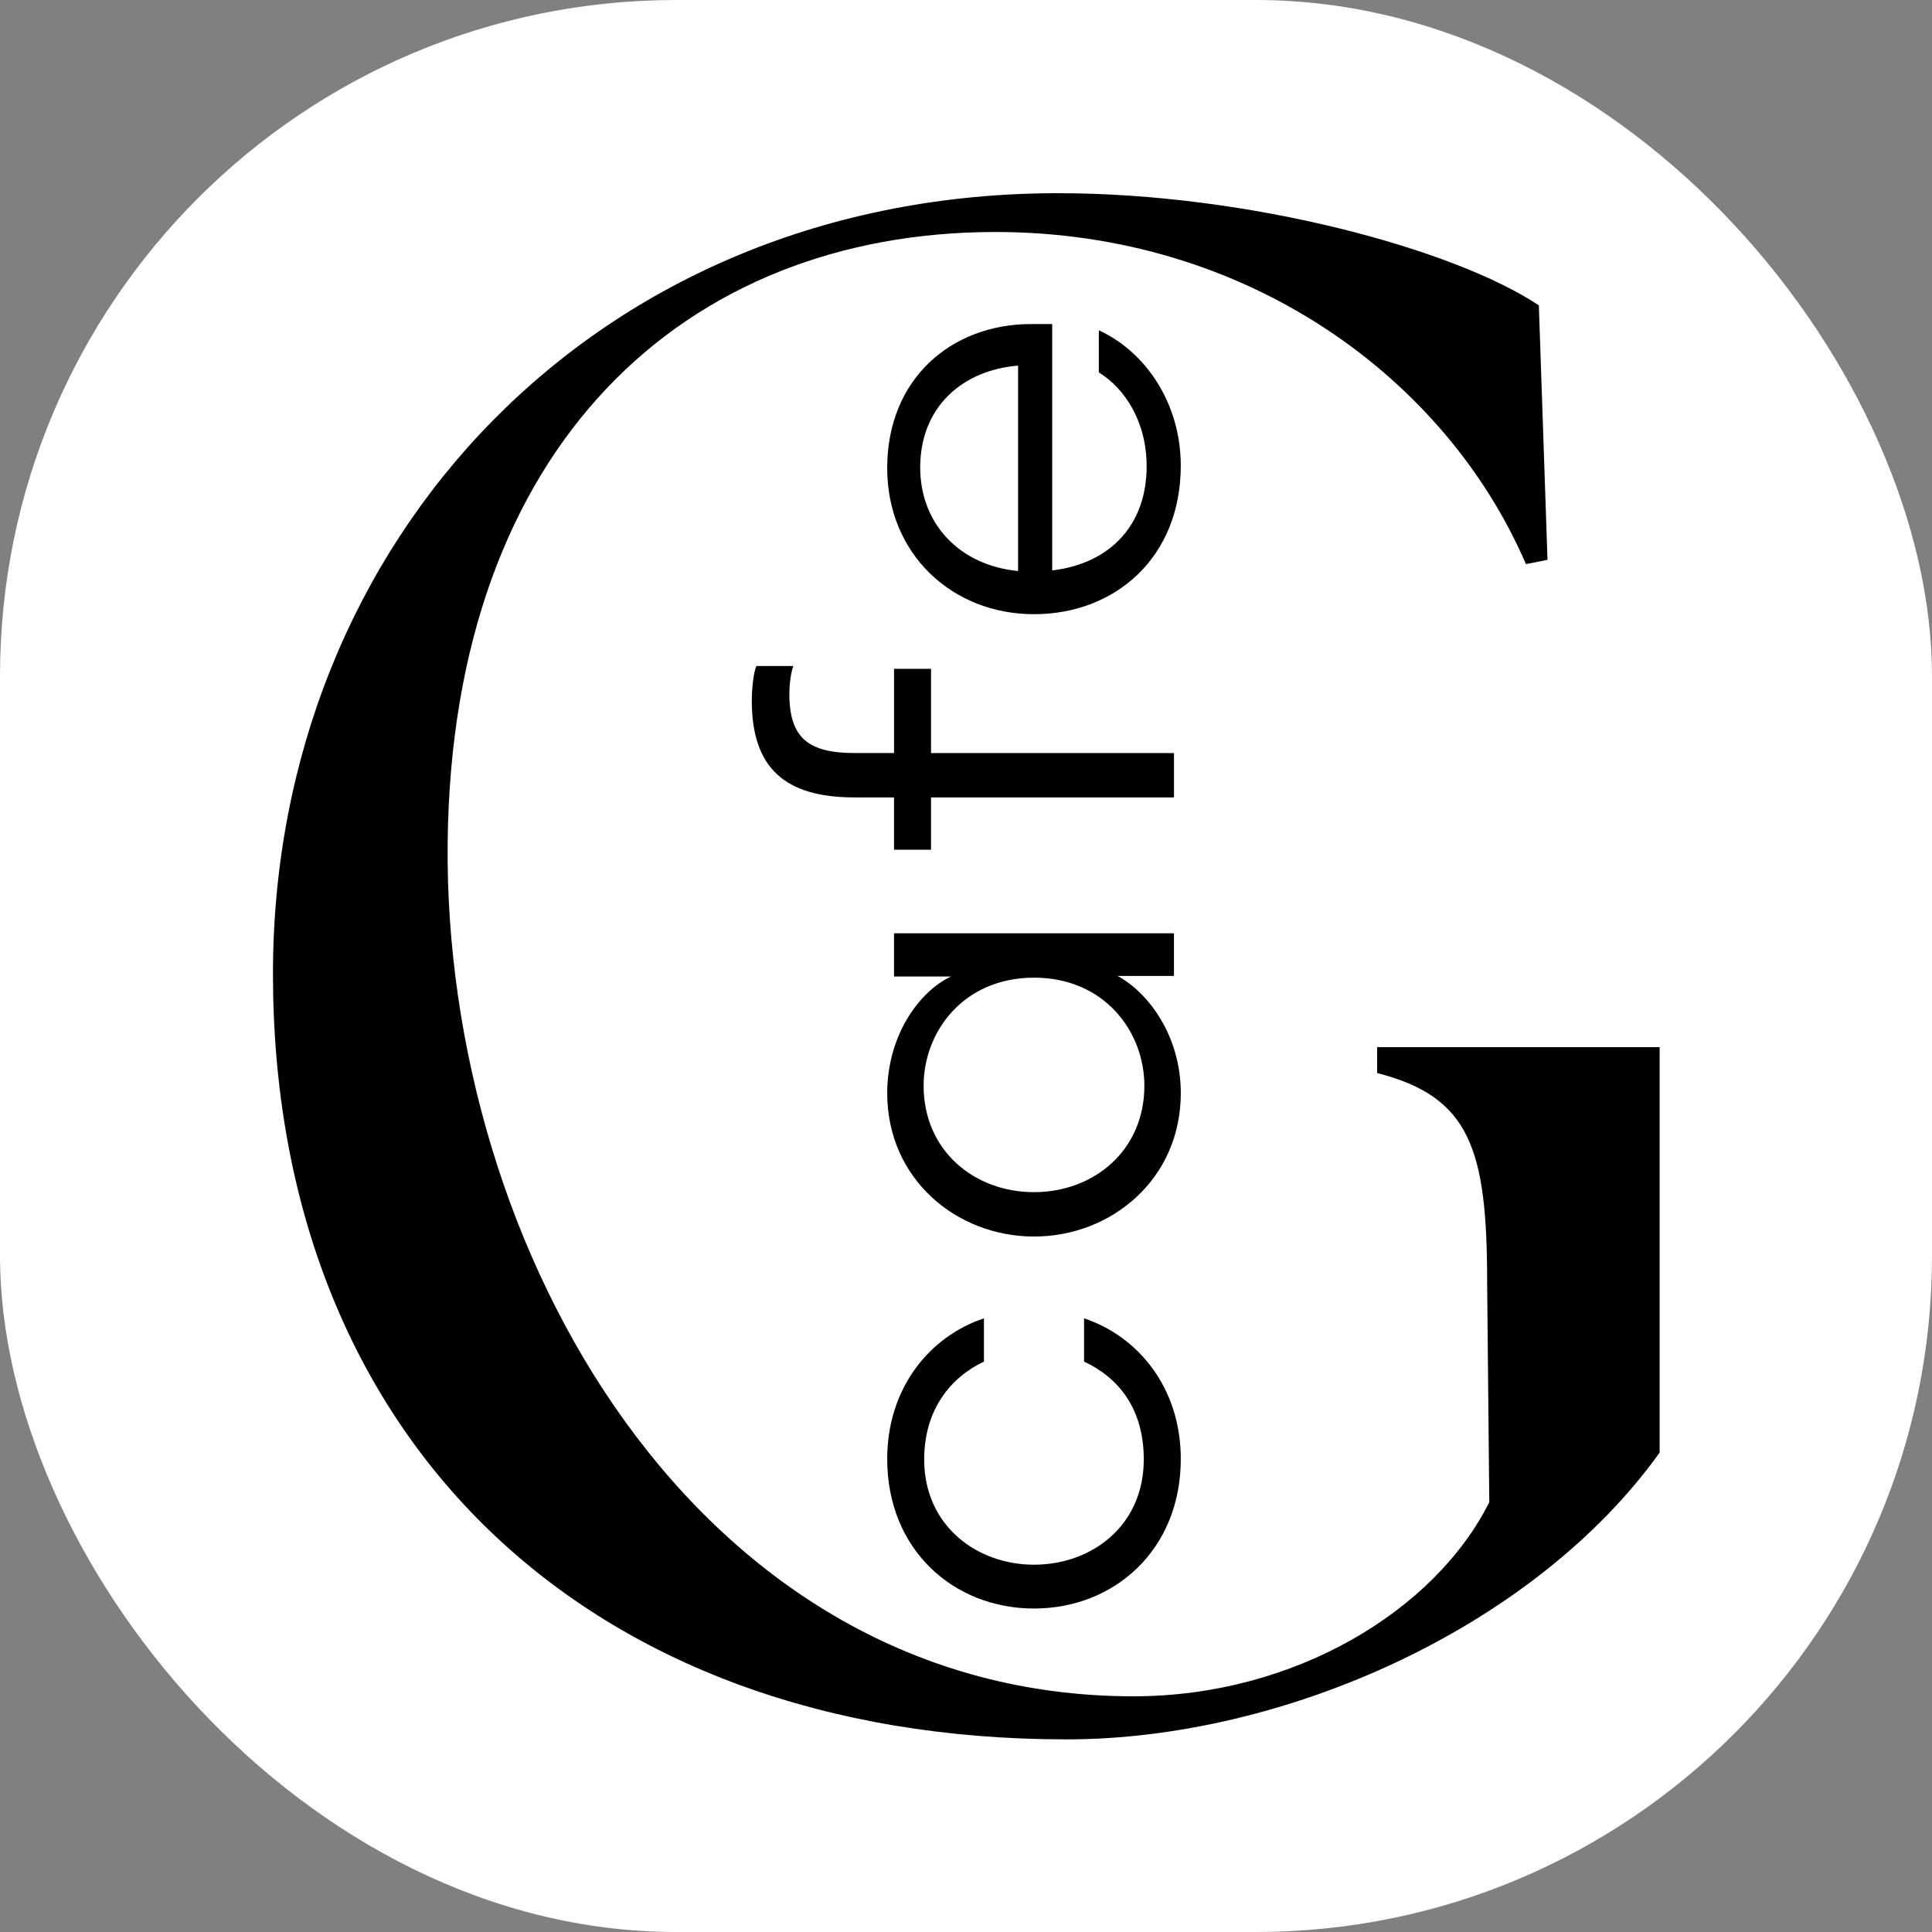 <svg xmlns="http://www.w3.org/2000/svg" version="1.1" xmlns:xlink="http://www.w3.org/1999/xlink" width="1000" height="1000"><rect width="100%" height="100%" fill="#808080" stroke="none"/><g clip-path="url(#SvgjsClipPath1057)"><rect width="1000" height="1000" fill="#ffffff"></rect><g transform="matrix(3.137,0,0,3.137,100,100)"><svg xmlns="http://www.w3.org/2000/svg" version="1.1" xmlns:xlink="http://www.w3.org/1999/xlink" width="255.118px" height="255.118px"><svg version="1.1" id="Ebene_1" xmlns="http://www.w3.org/2000/svg" xmlns:xlink="http://www.w3.org/1999/xlink" x="0px" y="0px" width="255.118px" height="255.118px" viewBox="15.333 14.173 255.118 255.118" enable-background="new 15.333 14.173 255.118 255.118" xml:space="preserve">
<g>
	<path d="M145.802,199.818v7.135c-5.541,2.629-9.858,7.984-9.858,16.15c0,10.979,8.731,17.366,18.12,17.366
		c9.48,0,18.112-6.388,18.112-17.366c0-8.449-4.221-13.521-9.852-16.15v-7.135c9.012,3.011,15.959,11.55,15.959,23.194
		c0,15.021-10.985,24.686-24.22,24.686c-13.235,0-24.22-9.664-24.22-24.686C129.844,211.368,136.792,202.825,145.802,199.818
		L145.802,199.818z"></path>
	<path d="M130.969,136.284h46.186v7.04h-9.295c5.165,2.819,10.424,9.949,10.424,19.341c0,14.173-11.451,23.655-24.22,23.655
		s-24.22-9.482-24.22-23.655c0-9.393,5.162-16.712,10.513-19.245h-9.388V136.284z M172.275,161.445
		c0-8.919-6.574-17.836-18.211-17.836c-11.641,0-18.214,8.917-18.214,17.836c0,10.701,8.354,17.553,18.214,17.553
		C163.918,178.998,172.275,172.148,172.275,161.445z"></path>
	<path d="M137.072,113.865v8.636h-6.103v-8.636h-6.573c-11.548,0-16.896-4.974-16.896-15.958c0-1.972,0.28-4.598,0.754-5.726h6.099
		c-0.376,0.941-0.656,3.003-0.656,4.598c0,7.324,3.192,9.766,10.796,9.766h6.477V92.652h6.103v13.894h40.087v7.32H137.072z"></path>
	<path d="M157.065,76.413c9.574-1.125,15.584-7.507,15.584-17.179c0-7.23-3.476-12.766-7.887-15.492v-6.947
		c7.605,3.474,13.518,11.921,13.518,22.342c0,15.21-10.891,24.5-24.218,24.5c-13.518,0-24.221-9.949-24.221-24.123
		c0-14.644,10.513-23.75,23.75-23.75h3.474V76.41V76.413z M151.435,76.51V42.621c-9.198,0.75-16.148,6.85-16.148,16.8
		C135.287,68.623,141.672,75.569,151.435,76.51z"></path>
</g>
<g>
	<path d="M28.494,142.98c0-71.518,53.371-128.807,129.519-128.807c31.672,0,65.47,9.253,79.349,18.506l1.429,41.983l-3.561,0.711
		c-13.169-30.6-45.9-54.798-87.534-54.798c-51.241,0.004-89.666,35.231-90.378,100.702
		c-0.714,67.251,41.273,140.905,113.151,140.905c26.69,0,49.816-14.233,58.716-32.029l-0.355-36.293
		c0-22.062-2.851-30.6-18.15-34.515v-4.272h46.614v66.896c-20.642,28.825-61.915,47.321-97.849,47.321
		C80.087,269.301,28.494,219.484,28.494,142.98z"></path>
</g>
</svg></svg></g></g><defs><clipPath id="SvgjsClipPath1057"><rect width="1000" height="1000" x="0" y="0" rx="350" ry="350"></rect></clipPath></defs></svg>